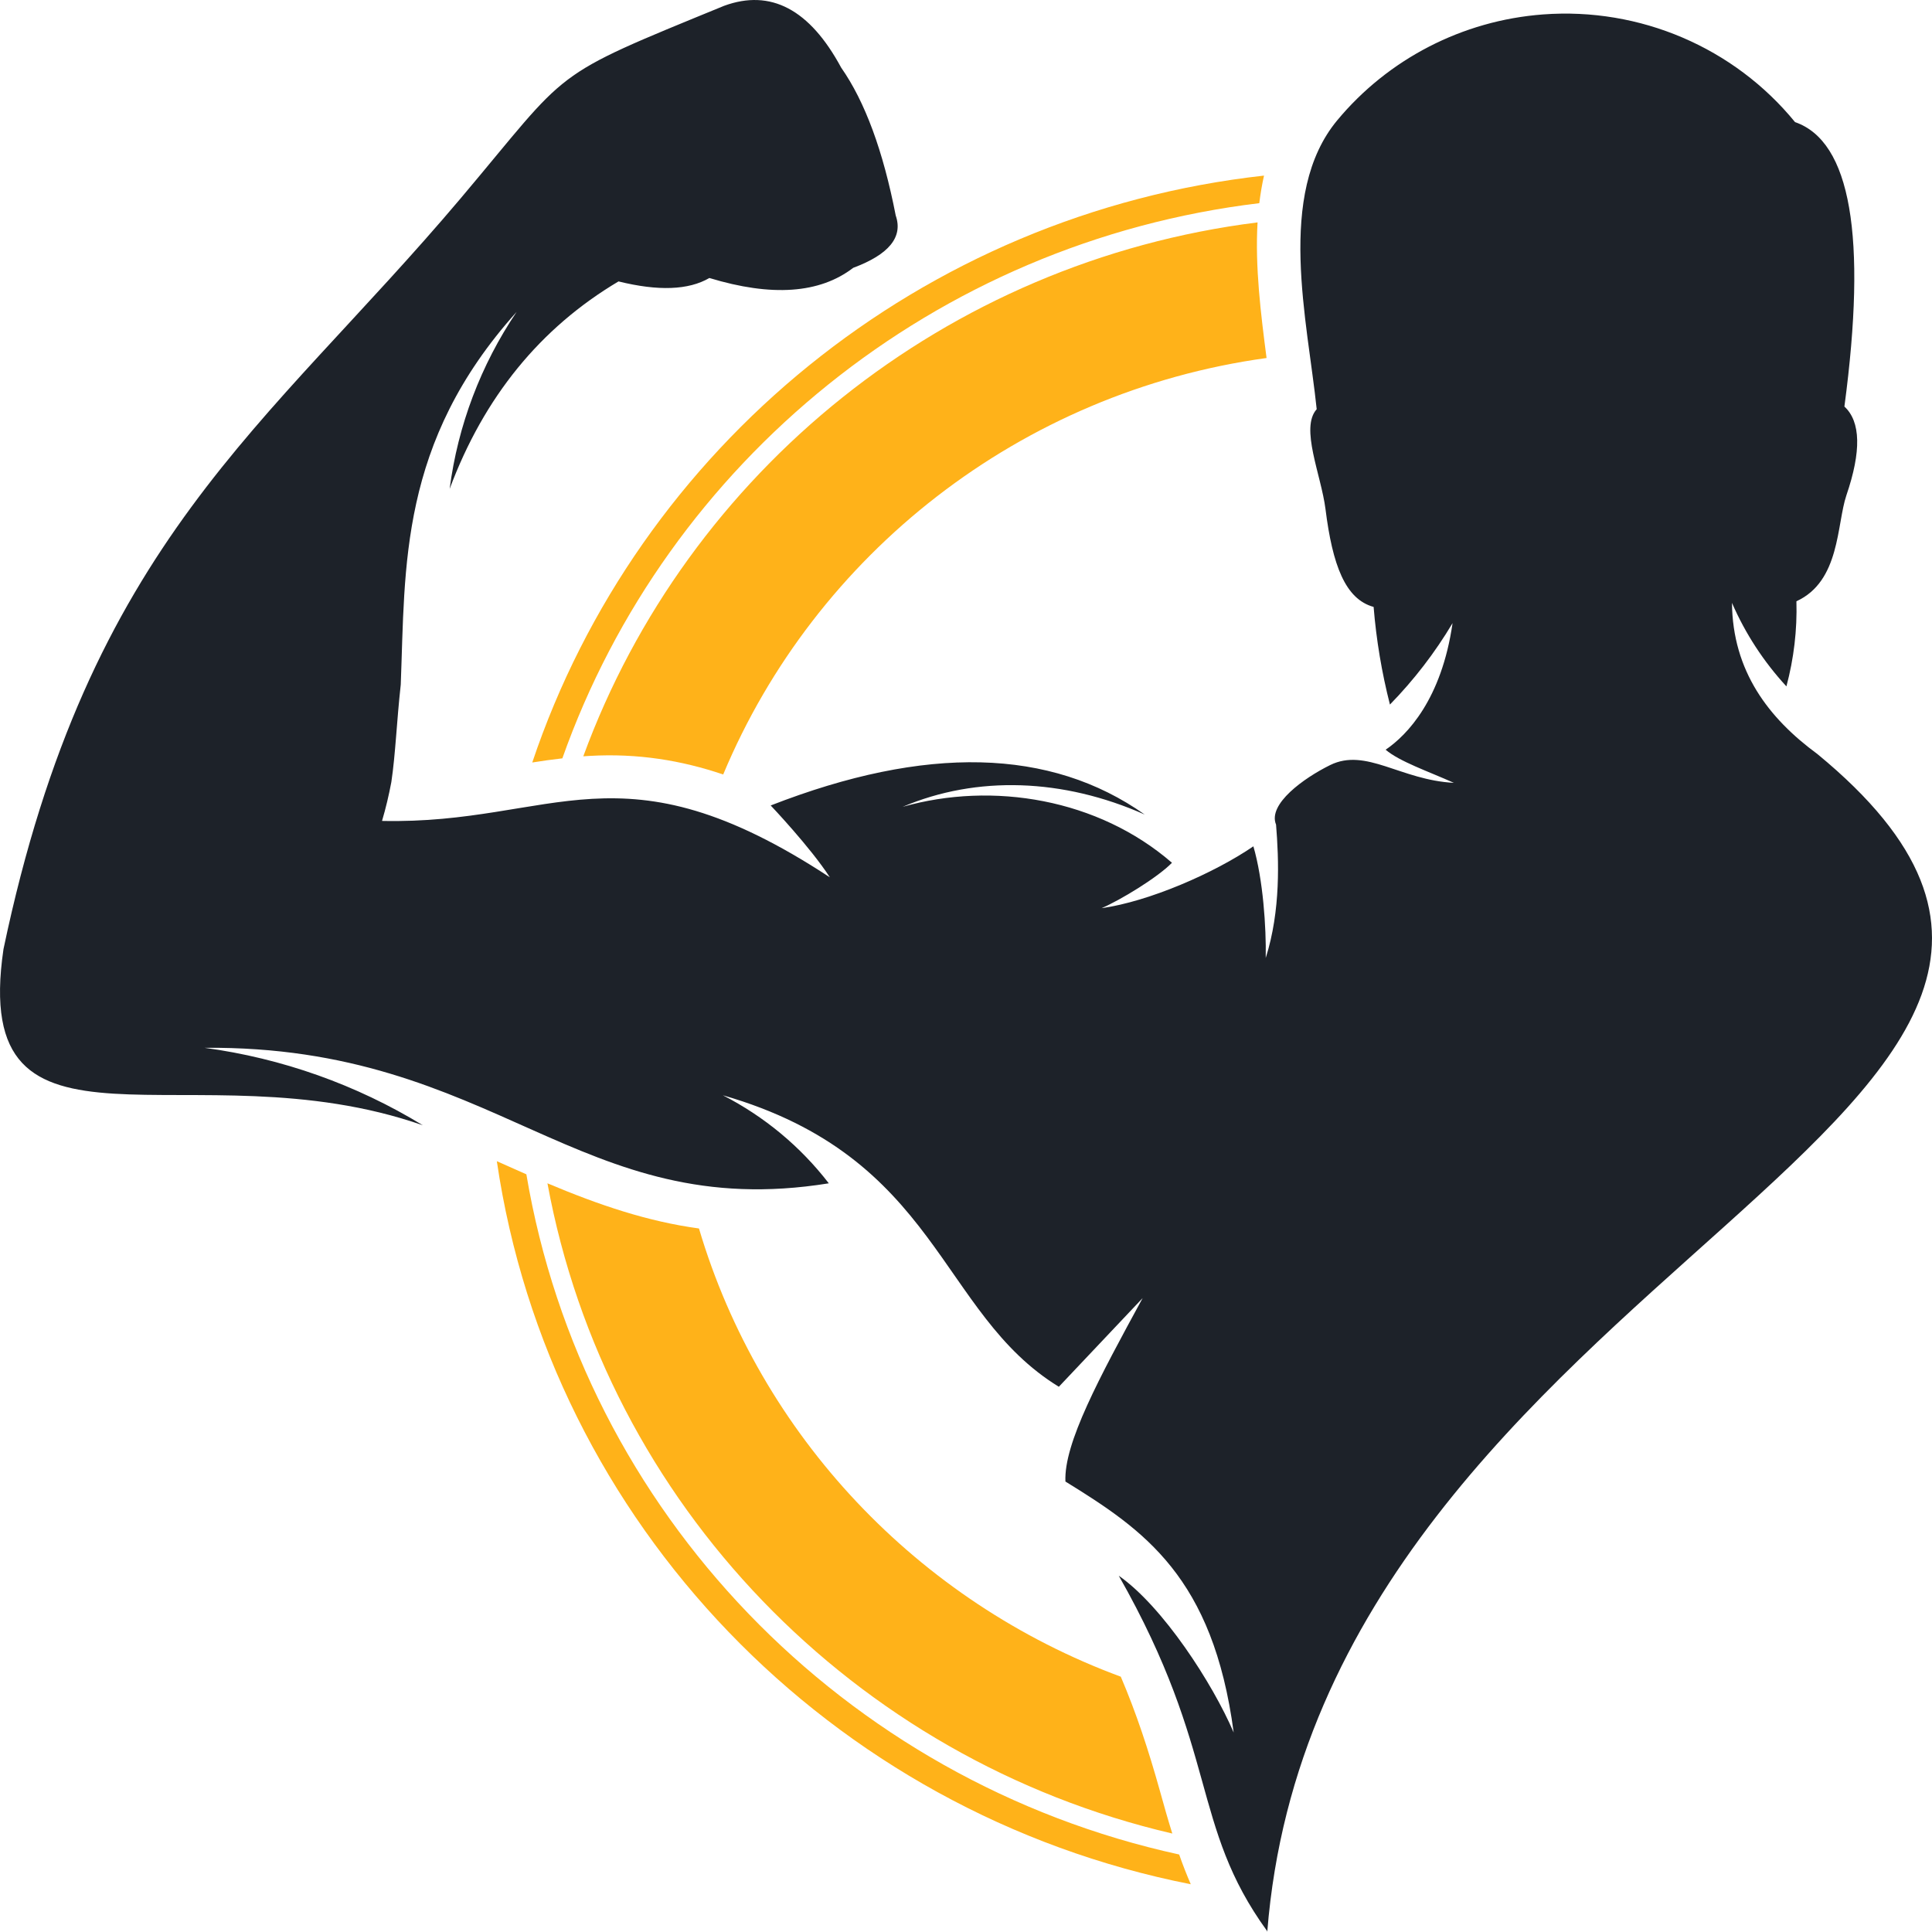<svg width="56" height="56" viewBox="0 0 56 56" fill="none" xmlns="http://www.w3.org/2000/svg">
<g clip-path="url(#clip0_4076_70)">
<path fill-rule="evenodd" clip-rule="evenodd" d="M36.732 56C38.258 36.655 65.233 32.185 52.679 21.857C51.258 20.814 50.221 19.45 50.202 17.474C50.588 18.363 51.121 19.18 51.78 19.895C51.996 19.088 52.094 18.257 52.07 17.428C53.342 16.848 53.234 15.198 53.519 14.356C53.955 13.079 53.935 12.221 53.461 11.784C54.12 6.848 53.644 4.098 52.03 3.539C50.263 1.376 47.533 0.209 44.73 0.418C42.383 0.593 40.23 1.717 38.76 3.488C36.981 5.631 37.902 9.31 38.165 11.861C37.677 12.404 38.294 13.762 38.42 14.756C38.624 16.381 38.993 17.367 39.815 17.592C39.892 18.546 40.051 19.493 40.288 20.422C40.984 19.709 41.593 18.918 42.103 18.062C41.786 20.268 40.789 21.306 40.163 21.731C40.567 22.075 41.402 22.359 42.141 22.691C40.6 22.613 39.594 21.664 38.555 22.176C37.793 22.552 36.74 23.307 36.987 23.902C37.069 24.911 37.126 26.389 36.688 27.767C36.704 26.878 36.611 25.496 36.33 24.531C35.196 25.307 33.304 26.131 31.929 26.324C32.476 26.09 33.556 25.433 33.97 25.008C31.833 23.156 28.781 22.644 26.164 23.386C28.317 22.473 30.816 22.561 33.18 23.61C30.45 21.68 26.837 21.593 22.339 23.347C22.339 23.347 23.486 24.553 24.053 25.429C17.968 21.432 16.095 23.906 11.073 23.795C11.184 23.421 11.272 23.047 11.343 22.67C11.465 21.855 11.497 20.918 11.616 19.845C11.749 16.425 11.564 12.835 14.975 9.04C13.936 10.579 13.271 12.335 13.033 14.171C14.028 11.508 15.659 9.505 17.928 8.157C19.08 8.442 19.957 8.41 20.562 8.058C22.369 8.607 23.76 8.509 24.731 7.763C25.768 7.377 26.18 6.871 25.963 6.247C25.599 4.376 25.072 2.945 24.381 1.959C23.47 0.27 22.339 -0.326 20.99 0.168C15.832 2.282 16.585 1.919 13.351 5.751C7.712 12.427 2.58 15.693 0.101 27.511C-0.886 34.219 5.557 30.274 12.257 32.617C10.329 31.44 8.173 30.674 5.927 30.371C14.398 30.298 16.748 35.474 24.023 34.299C23.203 33.234 22.154 32.363 20.953 31.747C27.235 33.553 27.189 38.049 30.691 40.196L33.12 37.626C31.863 39.934 30.832 41.839 30.882 42.943C33.164 44.351 35.16 45.711 35.759 50.218C35.146 48.791 33.708 46.569 32.428 45.673C35.349 50.81 34.492 52.89 36.728 55.972L36.732 56Z" fill="#1D2229"/>
<path fill-rule="evenodd" clip-rule="evenodd" d="M34.179 53.754C24.462 51.633 16.905 43.825 15.257 34.038C15.14 33.986 15.022 33.935 14.905 33.882C14.738 33.807 14.569 33.733 14.401 33.658C15.945 44.164 24.074 52.56 34.515 54.616C34.394 54.335 34.282 54.05 34.179 53.754ZM36.451 6.446C27.401 7.58 19.921 13.693 16.907 21.922C16.968 21.918 17.03 21.914 17.094 21.91C18.485 21.831 19.756 22.04 20.962 22.449C23.628 16.067 29.568 11.361 36.712 10.377C36.545 9.091 36.376 7.739 36.451 6.446ZM20.26 35.608C22.038 41.609 26.609 46.429 32.487 48.6C32.935 49.651 33.287 50.715 33.624 51.922C33.743 52.353 33.858 52.758 33.98 53.146C24.753 50.999 17.577 43.591 15.868 34.299C17.388 34.939 18.777 35.405 20.26 35.608ZM16.3 21.981C16.007 22.014 15.717 22.055 15.428 22.101C18.491 12.986 26.695 6.194 36.638 5.09C36.579 5.352 36.535 5.62 36.501 5.889C27.099 7.019 19.336 13.402 16.3 21.981Z" fill="#FFB219"/>
</g>
<defs>
<clipPath id="clip0_4076_70">
<rect width="56" height="56" fill="white"/>
</clipPath>
</defs>
</svg>
